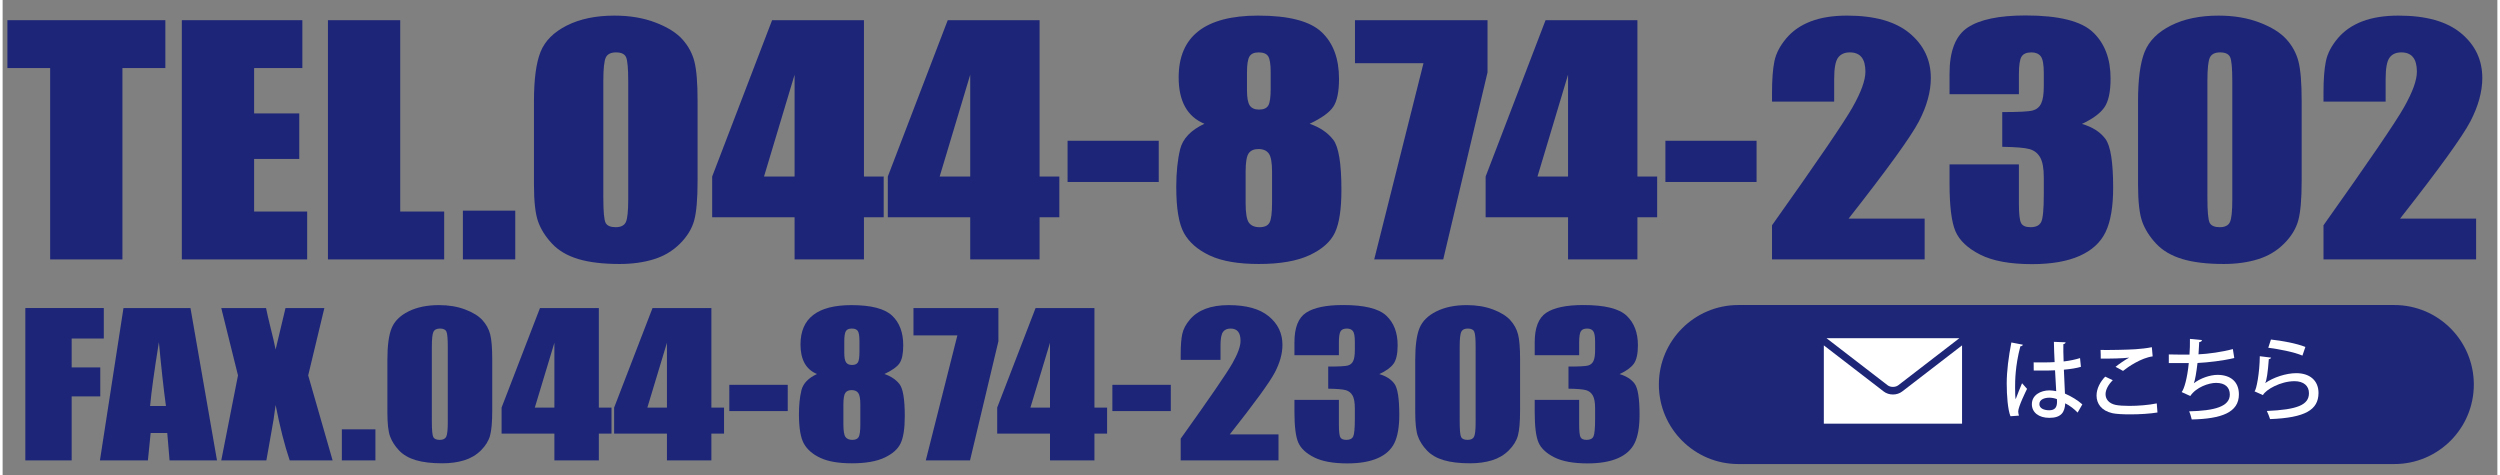 <?xml version="1.0" encoding="UTF-8" standalone="no"?><!DOCTYPE svg PUBLIC "-//W3C//DTD SVG 1.1//EN" "http://www.w3.org/Graphics/SVG/1.1/DTD/svg11.dtd"><svg width="300px" height="57px" viewBox="0 0 1250 238" version="1.1" xmlns="http://www.w3.org/2000/svg" xmlns:xlink="http://www.w3.org/1999/xlink" xml:space="preserve" xmlns:serif="http://www.serif.com/" style="fill-rule:evenodd;clip-rule:evenodd;stroke-linejoin:round;stroke-miterlimit:2;"><rect x="0" y="0" width="1250" height="238" fill="#808080" stroke="none"/><path d="M1238.2,192.671c-0,22.004 -17.833,39.842 -39.838,39.842l-328.658,-0c-22,-0 -39.842,-17.834 -39.842,-39.842c0,-22 17.838,-39.838 39.842,-39.838l328.658,0c22,0.005 39.838,17.838 39.838,39.838Z" style="fill:#1e2678;fill-rule:nonzero;"/><g><path d="M949.808,193.038l30.6,-23.567l-66.52,-0l30.6,23.571c1.42,1.087 3.904,1.087 5.32,-0.004Z" style="fill:#fff;fill-rule:nonzero;"/><path d="M942.533,196.167l-30.012,-23.117l-0,39.242l69.254,-0l0,-39.242l-30.012,23.117c-2.588,1.996 -6.642,1.996 -9.23,-0Z" style="fill:#fff;fill-rule:nonzero;"/></g><g><path d="M1006.03,208.558c-1.341,-3.35 -1.875,-10.412 -1.875,-16.445c0,-6.213 0.938,-13.317 2.325,-20.517l5.767,1.121c-0.088,0.445 -0.625,0.762 -1.254,0.804c-2.638,9.875 -2.638,17.566 -2.638,20.696c0,2.325 0.046,4.691 0.267,5.85c0.804,-2.188 2.412,-6.163 3.216,-8.046l2.505,2.817c-0.446,0.895 -4.425,8.941 -4.425,11.308c-0,0.625 0.133,1.254 0.354,2.104l-4.242,0.308Zm11.621,-26.995c1.921,0.087 8.446,0.045 10.504,-0.134c-0.179,-3.667 -0.312,-6.841 -0.358,-10.146l5.854,0.221c-0.046,0.446 -0.404,0.804 -1.117,0.942c-0.046,2.546 0,4.691 0.134,8.671c3.262,-0.404 5.991,-0.984 8.225,-1.696l0.445,4.379c-2.058,0.625 -5.008,1.121 -8.537,1.433c0.179,4.467 0.4,9.071 0.533,11.975c3.217,1.388 6.438,3.355 8.717,5.413l-2.367,4.108c-1.608,-1.696 -3.796,-3.441 -6.212,-4.646c-0.225,4.467 -2.009,7.284 -7.954,7.284c-5.363,-0 -8.763,-2.771 -8.763,-6.838c0,-4.604 4.425,-6.929 8.804,-6.929c1.121,0 2.234,0.179 3.396,0.404c-0.179,-2.546 -0.358,-6.704 -0.583,-10.458c-1.338,0.046 -3.038,0.129 -4.154,0.129l-6.525,0l-0.042,-4.112Zm11.667,18.416c-1.163,-0.446 -2.505,-0.716 -3.755,-0.716c-2.412,-0 -5.049,0.845 -5.049,3.216c-0,2.1 2.233,3.084 4.958,3.084c2.771,-0 3.891,-1.434 3.891,-4.25l-0.045,-1.334Z" style="fill:#fff;fill-rule:nonzero;"/><path d="M1079.69,206.679c-3.755,0.625 -8.984,0.942 -13.588,0.942c-3.8,-0 -7.154,-0.179 -8.983,-0.583c-5.588,-1.255 -7.954,-4.871 -7.954,-8.851c-0,-3.441 1.829,-6.879 4.333,-9.475l3.8,1.792c-2.279,2.233 -3.621,4.825 -3.621,7.017c0,2.416 1.563,4.604 5.05,5.362c1.567,0.313 4.025,0.492 6.842,0.492c4.379,0 9.65,-0.404 13.766,-1.25l0.355,4.554Zm-21.009,-22.883c1.879,-1.517 4.696,-3.442 6.75,-4.558l0,-0.046c-2.771,0.404 -9.833,0.537 -14.166,0.491c-0,-1.12 -0,-3.308 -0.088,-4.337c4.246,0.087 13.454,-0.088 17.475,-0.358c2.638,-0.18 5.633,-0.492 8.225,-1.025l0.404,4.6c-5.72,0.762 -12.245,5.183 -14.841,7.283l-3.759,-2.05Z" style="fill:#fff;fill-rule:nonzero;"/><path d="M1118.17,179.375c-5.588,1.383 -13.183,2.233 -18.413,2.504c-0.583,4.917 -1.254,8.717 -1.833,10.146c3.217,-2.504 8.133,-4.2 11.846,-4.2c6.392,0 10.725,3.308 10.725,9.788c-0,9.075 -8.763,12.245 -23.642,12.562c-0.266,-1.163 -0.804,-3.129 -1.3,-4.071c12.696,-0.312 20.384,-2.366 20.384,-8.404c-0,-3.571 -2.28,-5.854 -6.884,-5.854c-3.708,-0 -10.008,2.192 -12.916,6.571l-4.338,-1.967c1.342,-1.521 2.904,-7.467 3.575,-14.525l-10.008,0l-0,-4.337c1.966,0.087 7.104,0.087 10.366,0.087c0.18,-2.458 0.267,-5.275 0.225,-7.867l6.034,0.584c-0.134,0.716 -0.625,0.896 -1.388,1.025c-0.087,2.058 -0.225,4.204 -0.358,6.125c4.562,-0.179 12.066,-1.204 17.208,-2.638l0.717,4.471Z" style="fill:#fff;fill-rule:nonzero;"/><path d="M1136.64,179.196c-0.18,0.446 -0.538,0.671 -1.163,0.758c-0.446,6.392 -1.117,10.954 -1.829,11.979l0.046,0c4.066,-2.862 10.458,-4.958 15.55,-4.958c6.616,0 11.179,3.575 11.133,10.013c-0.087,8.404 -6.704,12.333 -24.271,13.004c-0.358,-1.075 -0.983,-2.863 -1.608,-4.071c15.192,-0.667 21.05,-2.996 21.092,-8.846c0.045,-3.712 -2.638,-6.079 -7.238,-6.079c-6.975,-0 -14.346,4.2 -15.825,6.971l-4.2,-1.875c0.938,-0.804 2.546,-9.163 2.638,-17.613l5.675,0.717Zm-0.092,-9.075c5.675,0.625 12.737,1.921 17.254,3.712l-1.475,4.334c-4.558,-1.875 -11.667,-3.217 -17.117,-3.934l1.338,-4.112Z" style="fill:#fff;fill-rule:nonzero;"/></g><g id="レイヤー1"><path d="M81.534,10.115l-0,23.987l-21.507,0l0,95.875l-36.216,-0l-0,-95.875l-21.42,0l-0,-23.987l79.143,-0Z" style="fill:#1d2578;fill-rule:nonzero;"/><path d="M89.792,10.115l60.39,-0l-0,23.987l-24.173,0l-0,22.729l22.624,-0l0,22.802l-22.624,0l-0,26.357l26.581,-0l0,23.987l-62.798,-0l0,-119.862Z" style="fill:#1d2578;fill-rule:nonzero;"/><path d="M199.216,10.115l0,95.875l22.023,-0l-0,23.987l-58.239,-0l-0,-119.862l36.216,-0Z" style="fill:#1d2578;fill-rule:nonzero;"/><rect x="230.615" y="105.545" width="26.238" height="24.431" style="fill:#1d2578;fill-rule:nonzero;"/><path d="M348.212,50.686l-0,39.978c-0,9.082 -0.574,15.696 -1.721,19.842c-1.147,4.146 -3.527,8.02 -7.14,11.623c-3.613,3.603 -7.972,6.194 -13.076,7.774c-5.104,1.579 -10.81,2.369 -17.119,2.369c-8.315,-0 -15.226,-0.827 -20.732,-2.48c-5.505,-1.654 -9.893,-4.233 -13.162,-7.737c-3.269,-3.504 -5.591,-7.194 -6.968,-11.068c-1.376,-3.875 -2.064,-10.032 -2.064,-18.472l-0,-41.829c-0,-11.007 1.104,-19.249 3.312,-24.728c2.208,-5.478 6.595,-9.871 13.162,-13.178c6.566,-3.307 14.523,-4.96 23.872,-4.96c7.627,-0 14.452,1.147 20.474,3.442c6.021,2.296 10.523,5.097 13.505,8.403c2.983,3.307 5.004,7.034 6.065,11.18c1.061,4.146 1.592,10.759 1.592,19.841Zm-34.754,-10.069c-0,-6.367 -0.359,-10.352 -1.076,-11.956c-0.717,-1.605 -2.394,-2.407 -5.032,-2.407c-2.581,0 -4.287,0.852 -5.119,2.555c-0.831,1.702 -1.247,5.639 -1.247,11.808l-0,58.487c-0,6.96 0.387,11.155 1.161,12.586c0.774,1.432 2.452,2.147 5.033,2.147c2.58,0 4.272,-0.839 5.075,-2.517c0.803,-1.678 1.205,-5.454 1.205,-11.327l-0,-59.376Z" style="fill:#1d2578;fill-rule:nonzero;"/><path d="M431.57,10.115l0,78.328l9.893,0l-0,20.434l-9.893,-0l0,21.1l-34.754,-0l-0,-21.1l-41.292,-0l-0,-20.434l30.023,-78.328l46.023,-0Zm-34.754,78.328l-0,-51.009l-15.313,51.009l15.313,0Z" style="fill:#1d2578;fill-rule:nonzero;"/><path d="M519.574,10.115l-0,78.328l9.893,0l-0,20.434l-9.893,-0l-0,21.1l-34.754,-0l-0,-21.1l-41.292,-0l-0,-20.434l30.022,-78.328l46.024,-0Zm-34.754,78.328l-0,-51.009l-15.313,51.009l15.313,0Z" style="fill:#1d2578;fill-rule:nonzero;"/><rect x="533.596" y="70.527" width="45.679" height="20.656" style="fill:#1d2578;fill-rule:nonzero;"/><path d="M654.891,62.013c5.105,1.777 9.033,4.43 11.786,7.959c2.753,3.529 4.129,11.932 4.129,25.209c0,9.673 -1.09,16.805 -3.269,21.395c-2.179,4.591 -6.423,8.354 -12.732,11.291c-6.308,2.936 -14.767,4.405 -25.377,4.405c-10.323,-0 -18.495,-1.407 -24.517,-4.22c-6.022,-2.813 -10.338,-6.54 -12.947,-11.179c-2.609,-4.64 -3.914,-12.364 -3.914,-23.173c-0,-7.256 0.645,-13.548 1.935,-18.879c1.291,-5.33 5.348,-9.6 12.173,-12.808c-4.301,-1.777 -7.527,-4.602 -9.678,-8.477c-2.15,-3.874 -3.226,-8.798 -3.226,-14.77c0,-10.315 3.327,-18.052 9.979,-23.21c6.653,-5.157 16.603,-7.736 29.851,-7.736c15.312,-0 25.893,2.739 31.743,8.218c5.85,5.478 8.775,13.301 8.775,23.469c-0,6.465 -0.961,11.129 -2.882,13.992c-1.921,2.863 -5.864,5.701 -11.829,8.514Zm-19.527,-25.764c-0,-4.047 -0.416,-6.725 -1.248,-8.033c-0.831,-1.308 -2.423,-1.962 -4.774,-1.962c-2.294,0 -3.843,0.704 -4.645,2.11c-0.803,1.407 -1.205,4.035 -1.205,7.885l0,9.106c0,3.603 0.459,6.096 1.377,7.478c0.917,1.382 2.466,2.073 4.645,2.073c2.294,-0 3.842,-0.679 4.645,-2.036c0.803,-1.357 1.205,-4.158 1.205,-8.403l-0,-8.218Zm0.688,49.825c-0,-4.59 -0.545,-7.638 -1.635,-9.143c-1.089,-1.505 -2.81,-2.258 -5.161,-2.258c-2.294,-0 -3.943,0.728 -4.947,2.184c-1.003,1.456 -1.505,4.528 -1.505,9.217l0,15.548c0,5.182 0.559,8.513 1.678,9.994c1.118,1.481 2.881,2.221 5.29,2.221c2.466,0 4.129,-0.752 4.99,-2.258c0.86,-1.505 1.29,-4.898 1.29,-10.18l-0,-15.325Z" style="fill:#1d2578;fill-rule:nonzero;"/><path d="M744.014,10.115l-0,26.134l-22.195,93.728l-34.582,-0l24.689,-98.318l-34.324,-0l0,-21.544l66.412,-0Z" style="fill:#1d2578;fill-rule:nonzero;"/><path d="M819.113,10.115l0,78.328l9.893,0l0,20.434l-9.893,-0l0,21.1l-34.754,-0l0,-21.1l-41.292,-0l0,-20.434l30.023,-78.328l46.023,-0Zm-34.754,78.328l0,-51.009l-15.312,51.009l15.312,0Z" style="fill:#1d2578;fill-rule:nonzero;"/><rect x="833.136" y="70.527" width="45.679" height="20.656" style="fill:#1d2578;fill-rule:nonzero;"/><path d="M963.034,109.543l-0,20.434l-76.477,-0l0,-17.102c22.654,-31.884 36.116,-51.615 40.389,-59.191c4.273,-7.576 6.409,-13.486 6.409,-17.731c-0,-3.258 -0.645,-5.688 -1.936,-7.292c-1.29,-1.605 -3.254,-2.407 -5.892,-2.407c-2.638,0 -4.603,0.889 -5.893,2.666c-1.29,1.777 -1.936,5.305 -1.936,10.587l0,11.401l-31.141,-0l0,-4.368c0,-6.713 0.402,-12.006 1.205,-15.881c0.802,-3.874 2.781,-7.687 5.935,-11.438c3.155,-3.751 7.255,-6.589 12.302,-8.514c5.047,-1.925 11.097,-2.887 18.151,-2.887c13.822,-0 24.274,2.949 31.356,8.847c7.083,5.898 10.624,13.363 10.624,22.395c0,6.861 -1.992,14.116 -5.978,21.767c-3.986,7.65 -15.729,23.888 -35.228,48.714l38.11,0Z" style="fill:#1d2578;fill-rule:nonzero;"/><path d="M1041.83,62.087c5.276,1.53 9.204,4.035 11.785,7.515c2.581,3.479 3.871,11.635 3.871,24.468c0,9.526 -1.261,16.917 -3.785,22.173c-2.523,5.257 -6.882,9.255 -13.076,11.994c-6.194,2.739 -14.137,4.109 -23.829,4.109c-11.011,-0 -19.656,-1.592 -25.936,-4.775c-6.28,-3.184 -10.409,-7.083 -12.388,-11.698c-1.978,-4.615 -2.968,-12.623 -2.968,-24.024l0,-9.476l34.754,-0l0,19.471c0,5.182 0.359,8.477 1.076,9.883c0.717,1.407 2.308,2.11 4.774,2.11c2.696,0 4.473,-0.888 5.334,-2.665c0.86,-1.777 1.29,-6.416 1.29,-13.919l0,-8.291c0,-4.59 -0.602,-7.947 -1.806,-10.069c-1.205,-2.122 -2.983,-3.517 -5.334,-4.183c-2.351,-0.666 -6.911,-1.049 -13.678,-1.148l-0,-17.398c8.258,0 13.363,-0.271 15.312,-0.814c1.95,-0.543 3.355,-1.727 4.216,-3.554c0.86,-1.826 1.29,-4.689 1.29,-8.588l0,-6.663c0,-4.195 -0.502,-6.959 -1.505,-8.292c-1.004,-1.332 -2.567,-1.999 -4.689,-1.999c-2.408,0 -4.057,0.704 -4.946,2.11c-0.889,1.407 -1.334,4.405 -1.334,8.996l0,9.846l-34.754,0l0,-10.217c0,-11.45 3.04,-19.187 9.119,-23.209c6.079,-4.023 15.743,-6.034 28.99,-6.034c16.575,-0 27.815,2.788 33.722,8.366c5.907,5.577 8.861,13.326 8.861,23.247c-0,6.712 -1.061,11.561 -3.183,14.547c-2.122,2.986 -5.85,5.713 -11.183,8.181Z" style="fill:#1d2578;fill-rule:nonzero;"/><path d="M1151.94,50.686l-0,39.978c-0,9.082 -0.574,15.696 -1.721,19.842c-1.147,4.146 -3.527,8.02 -7.14,11.623c-3.613,3.603 -7.971,6.194 -13.076,7.774c-5.104,1.579 -10.81,2.369 -17.119,2.369c-8.315,-0 -15.226,-0.827 -20.732,-2.48c-5.505,-1.654 -9.893,-4.233 -13.161,-7.737c-3.269,-3.504 -5.592,-7.194 -6.969,-11.068c-1.376,-3.875 -2.064,-10.032 -2.064,-18.472l-0,-41.829c-0,-11.007 1.104,-19.249 3.312,-24.728c2.208,-5.478 6.595,-9.871 13.162,-13.178c6.566,-3.307 14.524,-4.96 23.872,-4.96c7.627,-0 14.452,1.147 20.474,3.442c6.021,2.296 10.523,5.097 13.506,8.403c2.982,3.307 5.003,7.034 6.064,11.18c1.061,4.146 1.592,10.759 1.592,19.841Zm-34.754,-10.069c-0,-6.367 -0.359,-10.352 -1.076,-11.956c-0.717,-1.605 -2.394,-2.407 -5.032,-2.407c-2.581,0 -4.287,0.852 -5.119,2.555c-0.831,1.702 -1.247,5.639 -1.247,11.808l0,58.487c0,6.96 0.387,11.155 1.161,12.586c0.775,1.432 2.452,2.147 5.033,2.147c2.581,0 4.272,-0.839 5.075,-2.517c0.803,-1.678 1.205,-5.454 1.205,-11.327l-0,-59.376Z" style="fill:#1d2578;fill-rule:nonzero;"/><path d="M1239.35,109.543l0,20.434l-76.476,-0l0,-17.102c22.653,-31.884 36.116,-51.615 40.389,-59.191c4.272,-7.576 6.409,-13.486 6.409,-17.731c-0,-3.258 -0.645,-5.688 -1.936,-7.292c-1.29,-1.605 -3.254,-2.407 -5.893,-2.407c-2.638,0 -4.602,0.889 -5.892,2.666c-1.291,1.777 -1.936,5.305 -1.936,10.587l0,11.401l-31.141,-0l0,-4.368c0,-6.713 0.402,-12.006 1.204,-15.881c0.803,-3.874 2.782,-7.687 5.936,-11.438c3.154,-3.751 7.255,-6.589 12.302,-8.514c5.047,-1.925 11.097,-2.887 18.151,-2.887c13.821,-0 24.273,2.949 31.356,8.847c7.083,5.898 10.624,13.363 10.624,22.395c0,6.861 -1.993,14.116 -5.978,21.767c-3.986,7.65 -15.729,23.888 -35.228,48.714l38.109,0Z" style="fill:#1d2578;fill-rule:nonzero;"/></g><g id="レイヤー2"><path d="M11.386,154.342l39.302,0l-0,15.277l-16.096,0l0,14.476l14.332,-0l-0,14.522l-14.332,0l0,32.063l-23.206,-0l-0,-76.338Z" style="fill:#1c2578;fill-rule:nonzero;"/><path d="M94.123,154.342l13.285,76.338l-23.758,-0l-1.157,-13.721l-8.324,-0l-1.378,13.721l-24.033,-0l11.796,-76.338l33.569,0Zm-12.292,49.084c-1.176,-8.644 -2.352,-19.316 -3.528,-32.015c-2.351,14.585 -3.821,25.257 -4.409,32.015l7.937,0Z" style="fill:#1c2578;fill-rule:nonzero;"/><path d="M161.206,154.342l-8.102,33.76l12.237,42.578l-21.498,-0c-2.572,-7.607 -4.924,-16.865 -7.055,-27.772c-0.588,4.809 -1.397,9.917 -2.426,15.324l-2.205,12.448l-22.6,-0l8.379,-42.578l-8.379,-33.76l22.435,0c0.404,2.106 1.213,5.611 2.425,10.515c0.956,3.741 1.746,7.167 2.371,10.279l4.96,-20.794l19.458,0Z" style="fill:#1c2578;fill-rule:nonzero;"/><rect x="169.971" y="215.12" width="16.812" height="15.56" style="fill:#1c2578;fill-rule:nonzero;"/><path d="M245.322,180.181l-0,25.462c-0,5.783 -0.367,9.996 -1.102,12.636c-0.735,2.641 -2.26,5.108 -4.576,7.403c-2.315,2.294 -5.107,3.945 -8.378,4.951c-3.271,1.006 -6.927,1.508 -10.969,1.508c-5.329,0 -9.757,-0.526 -13.285,-1.579c-3.527,-1.053 -6.339,-2.696 -8.433,-4.927c-2.095,-2.232 -3.583,-4.582 -4.465,-7.049c-0.882,-2.468 -1.323,-6.389 -1.323,-11.765l0,-26.64c0,-7.01 0.707,-12.259 2.122,-15.748c1.415,-3.49 4.226,-6.287 8.434,-8.393c4.207,-2.106 9.306,-3.16 15.296,-3.16c4.888,0 9.261,0.731 13.119,2.193c3.859,1.462 6.743,3.246 8.654,5.352c1.911,2.106 3.206,4.479 3.886,7.119c0.68,2.641 1.02,6.853 1.02,12.637Zm-22.269,-6.413c-0,-4.055 -0.23,-6.593 -0.689,-7.614c-0.46,-1.022 -1.534,-1.533 -3.225,-1.533c-1.653,0 -2.747,0.542 -3.28,1.627c-0.532,1.084 -0.799,3.591 -0.799,7.52l0,37.25c0,4.432 0.248,7.104 0.744,8.015c0.496,0.912 1.571,1.368 3.225,1.368c1.654,-0 2.738,-0.535 3.252,-1.603c0.515,-1.069 0.772,-3.474 0.772,-7.214l-0,-37.816Z" style="fill:#1c2578;fill-rule:nonzero;"/><path d="M298.735,154.342l-0,49.886l6.339,0l-0,13.014l-6.339,-0l-0,13.438l-22.269,-0l-0,-13.438l-26.459,-0l0,-13.014l19.238,-49.886l29.49,0Zm-22.269,49.886l-0,-32.487l-9.812,32.487l9.812,0Z" style="fill:#1c2578;fill-rule:nonzero;"/><path d="M355.124,154.342l0,49.886l6.339,0l0,13.014l-6.339,-0l0,13.438l-22.269,-0l0,-13.438l-26.458,-0l-0,-13.014l19.237,-49.886l29.49,0Zm-22.269,49.886l0,-32.487l-9.812,32.487l9.812,0Z" style="fill:#1c2578;fill-rule:nonzero;"/><rect x="364.109" y="192.817" width="29.27" height="13.155" style="fill:#1c2578;fill-rule:nonzero;"/><path d="M441.831,187.395c3.27,1.132 5.787,2.821 7.551,5.069c1.764,2.247 2.646,7.599 2.646,16.055c0,6.161 -0.698,10.703 -2.095,13.626c-1.396,2.924 -4.115,5.321 -8.158,7.191c-4.042,1.87 -9.462,2.805 -16.26,2.805c-6.615,0 -11.852,-0.895 -15.71,-2.687c-3.859,-1.792 -6.624,-4.165 -8.296,-7.12c-1.672,-2.955 -2.508,-7.874 -2.508,-14.758c0,-4.621 0.413,-8.629 1.24,-12.024c0.827,-3.395 3.427,-6.114 7.8,-8.157c-2.756,-1.132 -4.823,-2.931 -6.201,-5.399c-1.378,-2.467 -2.067,-5.603 -2.067,-9.406c-0,-6.57 2.131,-11.497 6.394,-14.782c4.263,-3.285 10.638,-4.928 19.127,-4.928c9.812,0 16.592,1.745 20.34,5.234c3.748,3.489 5.622,8.472 5.622,14.947c0,4.118 -0.615,7.089 -1.846,8.912c-1.231,1.823 -3.758,3.63 -7.579,5.422Zm-12.513,-16.408c-0,-2.578 -0.266,-4.283 -0.799,-5.116c-0.533,-0.833 -1.553,-1.25 -3.06,-1.25c-1.469,0 -2.462,0.448 -2.976,1.344c-0.515,0.896 -0.772,2.57 -0.772,5.022l0,5.799c0,2.295 0.294,3.882 0.882,4.762c0.588,0.881 1.58,1.321 2.977,1.321c1.47,-0 2.462,-0.433 2.976,-1.297c0.515,-0.865 0.772,-2.648 0.772,-5.352l-0,-5.233Zm0.441,31.732c-0,-2.923 -0.349,-4.864 -1.047,-5.823c-0.699,-0.959 -1.801,-1.438 -3.308,-1.438c-1.47,-0 -2.526,0.464 -3.169,1.391c-0.643,0.927 -0.965,2.884 -0.965,5.87l0,9.902c0,3.301 0.358,5.422 1.075,6.365c0.717,0.943 1.847,1.415 3.39,1.415c1.58,-0 2.646,-0.48 3.197,-1.438c0.551,-0.959 0.827,-3.12 0.827,-6.484l-0,-9.76Z" style="fill:#1c2578;fill-rule:nonzero;"/><path d="M498.937,154.342l-0,16.645l-14.222,59.693l-22.159,-0l15.82,-62.617l-21.993,0l-0,-13.721l42.554,0Z" style="fill:#1c2578;fill-rule:nonzero;"/><path d="M547.058,154.342l-0,49.886l6.339,0l-0,13.014l-6.339,-0l-0,13.438l-22.269,-0l-0,-13.438l-26.459,-0l0,-13.014l19.238,-49.886l29.49,0Zm-22.269,49.886l-0,-32.487l-9.812,32.487l9.812,0Z" style="fill:#1c2578;fill-rule:nonzero;"/><rect x="556.043" y="192.817" width="29.27" height="13.155" style="fill:#1c2578;fill-rule:nonzero;"/><path d="M639.276,217.666l0,13.014l-49.003,-0l0,-10.892c14.515,-20.307 23.142,-32.872 25.88,-37.697c2.737,-4.826 4.106,-8.59 4.106,-11.293c0,-2.075 -0.413,-3.623 -1.24,-4.644c-0.827,-1.022 -2.085,-1.533 -3.776,-1.533c-1.69,0 -2.949,0.566 -3.776,1.698c-0.826,1.131 -1.24,3.379 -1.24,6.742l0,7.261l-19.954,0l0,-2.781c0,-4.276 0.257,-7.647 0.772,-10.114c0.514,-2.468 1.782,-4.896 3.803,-7.285c2.021,-2.389 4.649,-4.197 7.883,-5.423c3.233,-1.226 7.11,-1.839 11.63,-1.839c8.856,0 15.554,1.879 20.092,5.635c4.538,3.756 6.808,8.511 6.808,14.263c-0,4.37 -1.277,8.99 -3.831,13.863c-2.554,4.872 -10.078,15.214 -22.573,31.025l24.419,0Z" style="fill:#1c2578;fill-rule:nonzero;"/><path d="M689.768,187.442c3.38,0.975 5.898,2.57 7.551,4.786c1.654,2.216 2.481,7.411 2.481,15.584c-0,6.066 -0.809,10.774 -2.426,14.121c-1.617,3.348 -4.409,5.894 -8.378,7.639c-3.969,1.744 -9.058,2.617 -15.269,2.617c-7.055,-0 -12.595,-1.014 -16.619,-3.042c-4.024,-2.027 -6.67,-4.51 -7.937,-7.449c-1.268,-2.94 -1.902,-8.04 -1.902,-15.301l-0,-6.035l22.269,-0l-0,12.4c-0,3.301 0.23,5.399 0.689,6.295c0.459,0.896 1.479,1.344 3.059,1.344c1.727,-0 2.867,-0.566 3.418,-1.698c0.551,-1.131 0.827,-4.086 0.827,-8.864l-0,-5.281c-0,-2.923 -0.386,-5.061 -1.158,-6.412c-0.772,-1.352 -1.911,-2.24 -3.417,-2.664c-1.507,-0.425 -4.429,-0.668 -8.765,-0.731l0,-11.081c5.292,0 8.562,-0.173 9.812,-0.519c1.249,-0.345 2.15,-1.1 2.701,-2.263c0.551,-1.163 0.827,-2.986 0.827,-5.469l-0,-4.244c-0,-2.672 -0.322,-4.432 -0.965,-5.281c-0.643,-0.849 -1.644,-1.273 -3.004,-1.273c-1.544,0 -2.6,0.448 -3.17,1.344c-0.569,0.896 -0.854,2.805 -0.854,5.729l-0,6.271l-22.269,-0l-0,-6.507c-0,-7.293 1.947,-12.22 5.843,-14.782c3.895,-2.562 10.087,-3.843 18.576,-3.843c10.62,0 17.822,1.776 21.607,5.328c3.785,3.552 5.678,8.488 5.678,14.806c-0,4.275 -0.68,7.363 -2.04,9.265c-1.359,1.902 -3.748,3.639 -7.165,5.21Z" style="fill:#1c2578;fill-rule:nonzero;"/><path d="M760.323,180.181l0,25.462c0,5.783 -0.367,9.996 -1.102,12.636c-0.735,2.641 -2.26,5.108 -4.575,7.403c-2.315,2.294 -5.108,3.945 -8.379,4.951c-3.27,1.006 -6.927,1.508 -10.969,1.508c-5.328,0 -9.756,-0.526 -13.284,-1.579c-3.528,-1.053 -6.339,-2.696 -8.434,-4.927c-2.094,-2.232 -3.583,-4.582 -4.465,-7.049c-0.882,-2.468 -1.323,-6.389 -1.323,-11.765l0,-26.64c0,-7.01 0.708,-12.259 2.123,-15.748c1.414,-3.49 4.226,-6.287 8.433,-8.393c4.208,-2.106 9.307,-3.16 15.296,-3.16c4.888,0 9.261,0.731 13.119,2.193c3.859,1.462 6.744,3.246 8.654,5.352c1.911,2.106 3.207,4.479 3.887,7.119c0.679,2.641 1.019,6.853 1.019,12.637Zm-22.269,-6.413c0,-4.055 -0.23,-6.593 -0.689,-7.614c-0.459,-1.022 -1.534,-1.533 -3.225,-1.533c-1.653,0 -2.746,0.542 -3.279,1.627c-0.533,1.084 -0.8,3.591 -0.8,7.52l0,37.25c0,4.432 0.249,7.104 0.745,8.015c0.496,0.912 1.571,1.368 3.224,1.368c1.654,-0 2.738,-0.535 3.252,-1.603c0.515,-1.069 0.772,-3.474 0.772,-7.214l0,-37.816Z" style="fill:#1c2578;fill-rule:nonzero;"/><path d="M810.153,187.442c3.381,0.975 5.898,2.57 7.552,4.786c1.654,2.216 2.48,7.411 2.48,15.584c0,6.066 -0.808,10.774 -2.425,14.121c-1.617,3.348 -4.41,5.894 -8.378,7.639c-3.969,1.744 -9.059,2.617 -15.269,2.617c-7.056,-0 -12.595,-1.014 -16.619,-3.042c-4.024,-2.027 -6.67,-4.51 -7.938,-7.449c-1.268,-2.94 -1.902,-8.04 -1.902,-15.301l0,-6.035l22.27,-0l-0,12.4c-0,3.301 0.229,5.399 0.689,6.295c0.459,0.896 1.479,1.344 3.059,1.344c1.727,-0 2.866,-0.566 3.417,-1.698c0.552,-1.131 0.827,-4.086 0.827,-8.864l0,-5.281c0,-2.923 -0.386,-5.061 -1.157,-6.412c-0.772,-1.352 -1.911,-2.24 -3.418,-2.664c-1.507,-0.425 -4.428,-0.668 -8.764,-0.731l-0,-11.081c5.291,0 8.562,-0.173 9.811,-0.519c1.25,-0.345 2.15,-1.1 2.701,-2.263c0.552,-1.163 0.827,-2.986 0.827,-5.469l0,-4.244c0,-2.672 -0.321,-4.432 -0.964,-5.281c-0.644,-0.849 -1.645,-1.273 -3.005,-1.273c-1.543,0 -2.599,0.448 -3.169,1.344c-0.57,0.896 -0.854,2.805 -0.854,5.729l-0,6.271l-22.27,-0l0,-6.507c0,-7.293 1.948,-12.22 5.843,-14.782c3.896,-2.562 10.088,-3.843 18.576,-3.843c10.62,0 17.823,1.776 21.608,5.328c3.785,3.552 5.678,8.488 5.678,14.806c-0,4.275 -0.68,7.363 -2.04,9.265c-1.36,1.902 -3.748,3.639 -7.166,5.21Z" style="fill:#1c2578;fill-rule:nonzero;"/></g></svg>